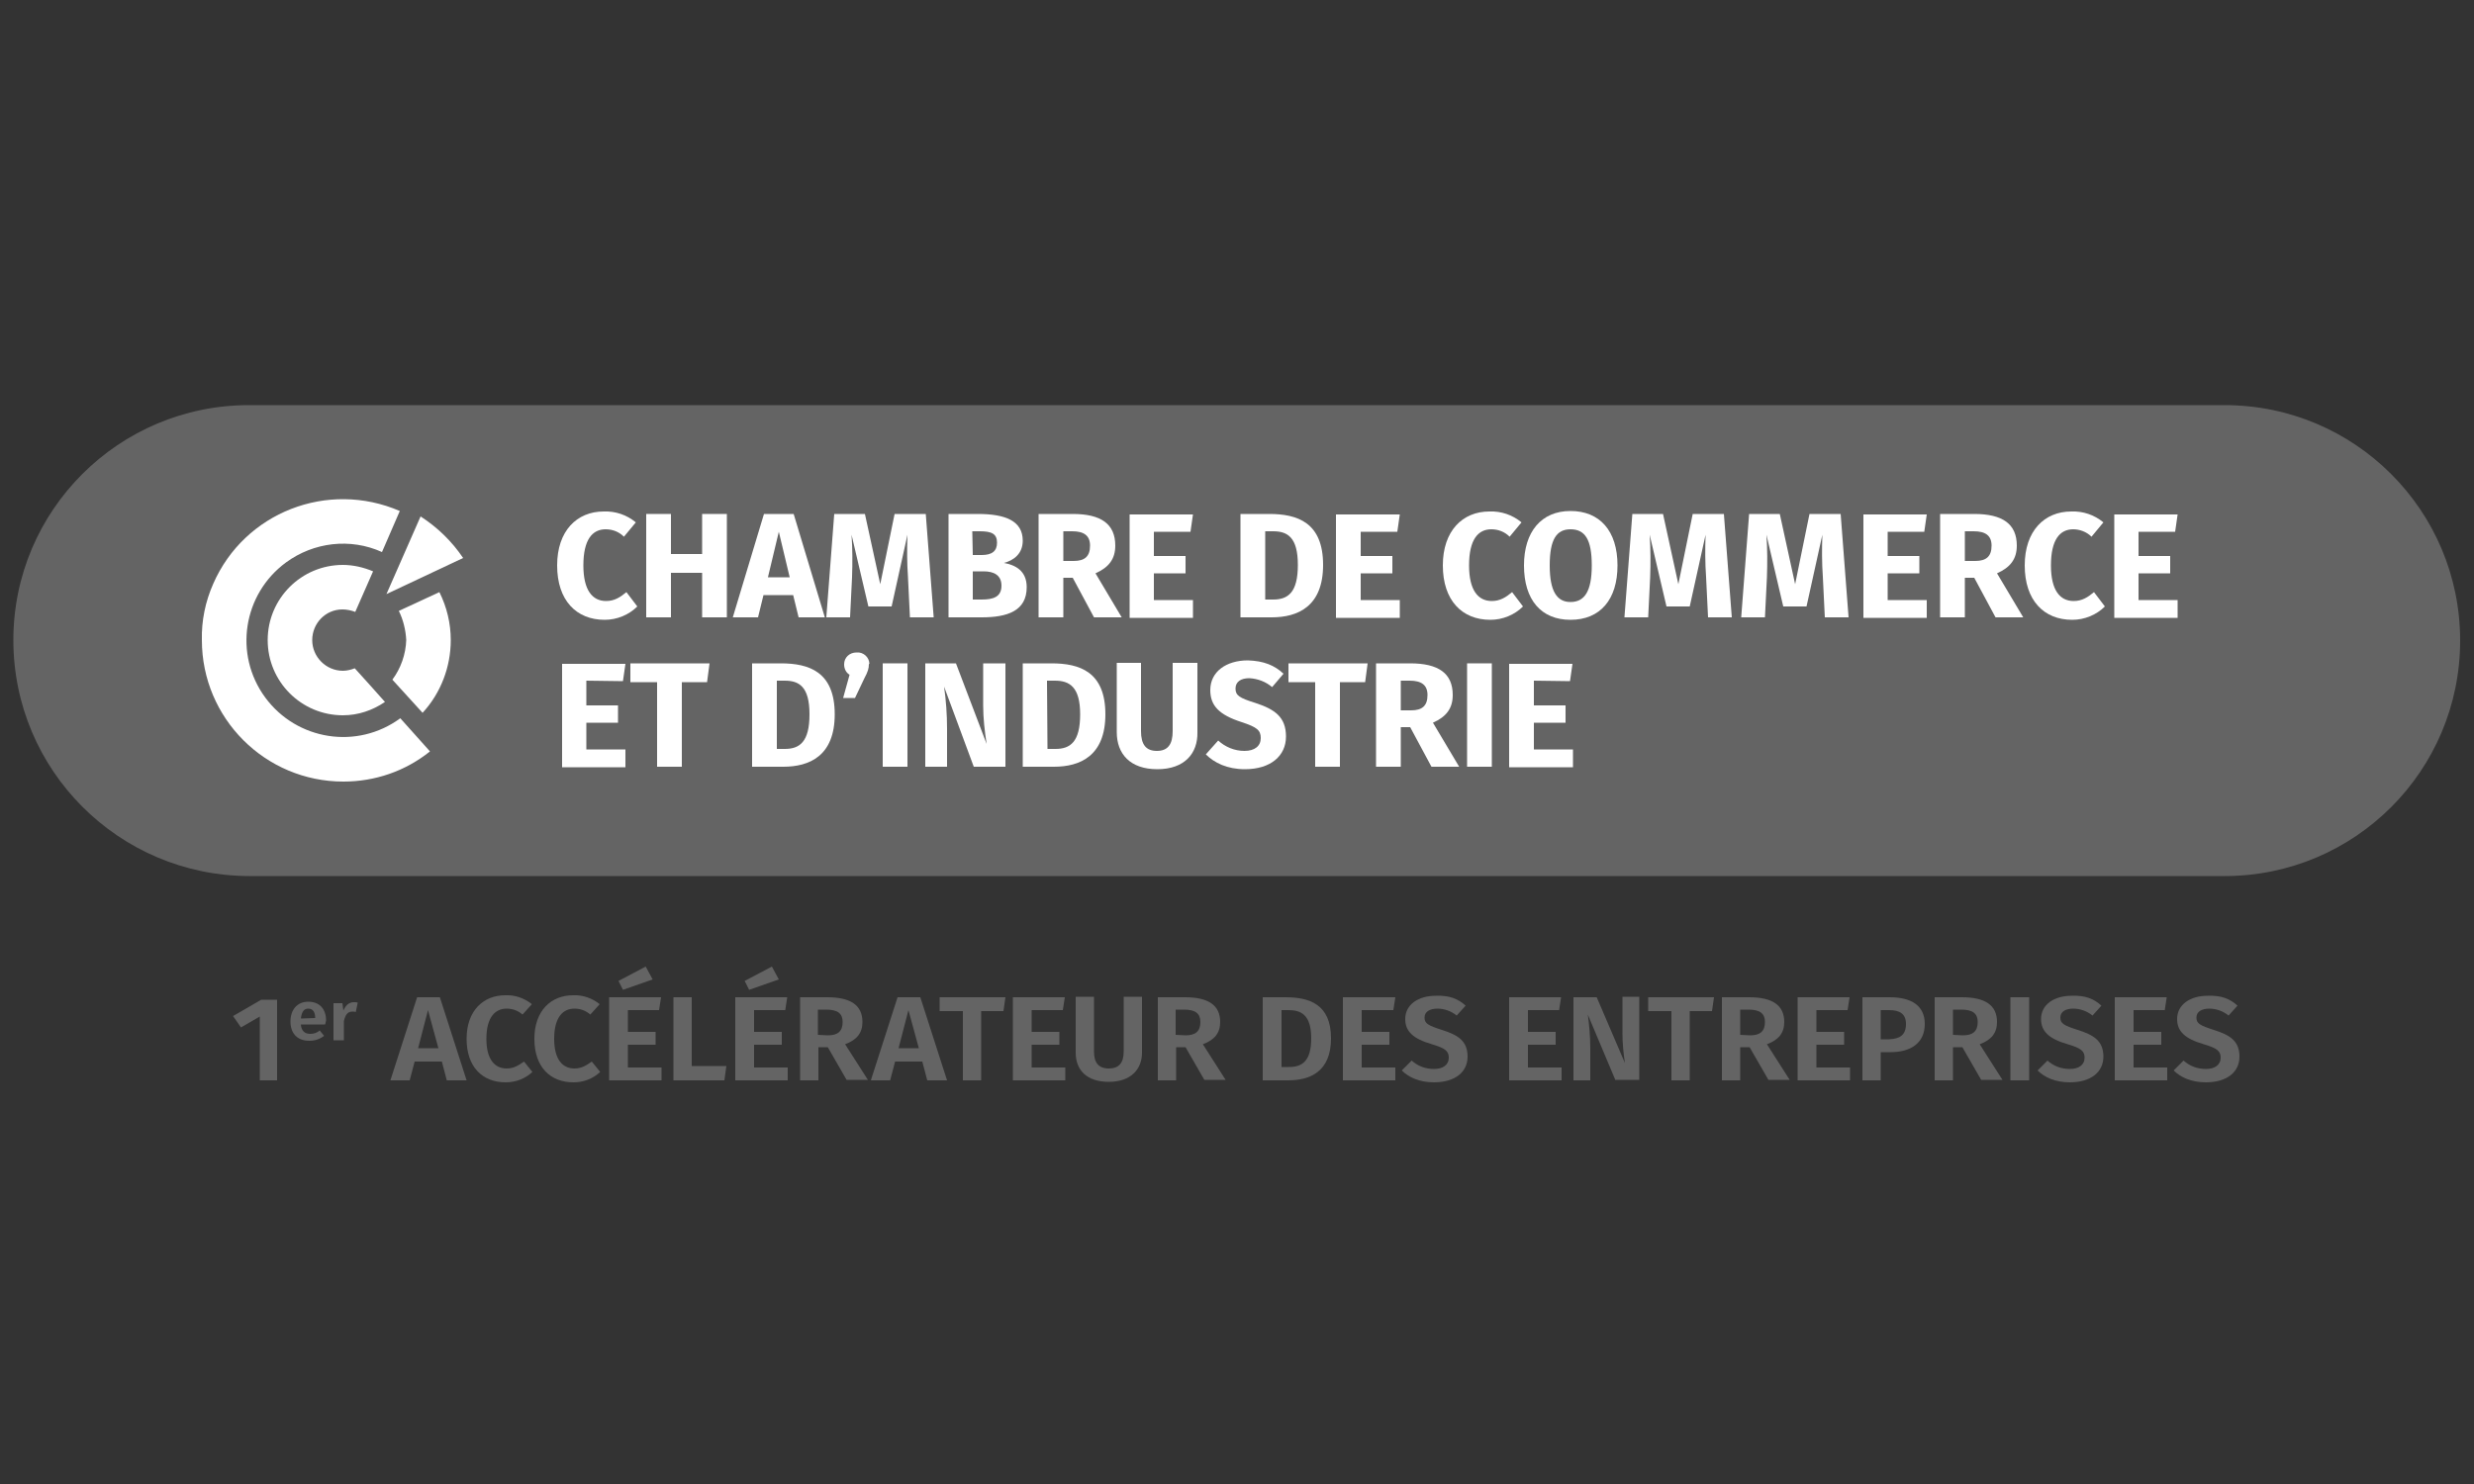 <?xml version="1.0" encoding="utf-8"?>
<!-- Generator: Adobe Illustrator 25.4.1, SVG Export Plug-In . SVG Version: 6.00 Build 0)  -->
<svg version="1.1" id="Layer_1" xmlns="http://www.w3.org/2000/svg" xmlns:xlink="http://www.w3.org/1999/xlink" x="0px" y="0px"
	 viewBox="0 0 500 300" style="enable-background:new 0 0 500 300;" xml:space="preserve">
<rect x="0" y="0" width="500" height="300" fill="#333333" stroke="none"/>
<style type="text/css">
	.st0{fill:#646464;}
	.st1{fill:#FFFFFF;}
</style>
<path class="st0" d="M50.3,81.9h399.3c26.3,0,47.6,21.3,47.6,47.6l0,0c0,26.3-21.3,47.6-47.6,47.6H50.3C24,177,2.7,155.7,2.7,129.4
	l0,0C2.7,103.2,24,81.9,50.3,81.9z"/>
<path class="st1" d="M40.8,129.4c0,15.8,12.8,28.6,28.6,28.6c6.4,0,12.5-2.1,17.5-6.1l-6-6.7c-8.7,6.4-20.9,4.5-27.3-4.2
	s-4.5-20.9,4.2-27.3c5.6-4.1,13-5,19.4-2.1l3.6-8.3C66.2,97,49.4,103.6,43.1,118C41.5,121.6,40.7,125.5,40.8,129.4L40.8,129.4z"/>
<path class="st1" d="M54.1,129.4c0,8.4,6.8,15.2,15.2,15.2c3.1,0,6-1,8.5-2.7c0,0-5.6-6.3-6.1-6.8c-0.8,0.3-1.6,0.5-2.4,0.5
	c-3.4,0-6.2-2.8-6.2-6.2c0-3.4,2.7-6.2,6.1-6.2c0.9,0,1.8,0.2,2.6,0.5l3.6-8.2c-1.9-0.8-4-1.3-6.1-1.3
	C60.9,114.2,54.1,121,54.1,129.4z"/>
<path class="st1" d="M80.6,123.5c0.9,1.8,1.4,3.9,1.5,5.9c-0.1,2.9-1.1,5.7-2.8,8l6.1,6.7c3.7-4,5.7-9.3,5.7-14.7
	c0-3.4-0.8-6.7-2.3-9.7L80.6,123.5z"/>
<path class="st1" d="M78.1,120.1l15.5-7.3c-2.3-3.4-5.2-6.2-8.6-8.4L78.1,120.1L78.1,120.1z"/>
<path class="st1" d="M128.5,105.6l-2.4,2.9c-1-1-2.3-1.5-3.7-1.5c-2.7,0-4.5,2.1-4.5,7.3c0,5,1.8,7.2,4.6,7.2c1.7,0,2.9-0.8,4.1-1.8
	l2.2,2.9c-1.7,1.7-4.1,2.7-6.6,2.7c-5.7,0-9.6-3.9-9.6-11c0-7,4-10.9,9.4-10.9C124.4,103.3,126.7,104.1,128.5,105.6z"/>
<path class="st1" d="M135.6,115.8v9h-5v-20.9h5v8.1h6.3v-8.1h5v20.9h-5v-9H135.6z"/>
<path class="st1" d="M154.3,120.3l-1.1,4.5h-5.1l6.3-20.9h6l6.3,20.9h-5.3l-1.1-4.5H154.3z M157.4,107.5l-2.2,9.2h4.4L157.4,107.5z"
	/>
<path class="st1" d="M183.9,124.8l-0.4-8.2c-0.2-2.8-0.2-5.7-0.1-8.5l-3.2,14.5h-4.7l-3.4-14.5c0.2,2.9,0.2,5.7,0.1,8.6l-0.4,8.1
	H167l1.6-20.9h6.2l3.1,14.2l2.9-14.2h6.3l1.6,20.9H183.9z"/>
<path class="st1" d="M207.5,118.7c0,4.8-3.9,6.1-9.1,6.1h-6.7v-20.9h5.9c5.6,0,9.1,1.4,9.1,5.4c0,2.7-1.9,4-3.8,4.5
	C205.1,114.2,207.5,115.3,207.5,118.7z M196.6,112.2h1.8c2.1,0,3.1-0.8,3.1-2.5c0-1.8-1.1-2.3-3.5-2.3h-1.5L196.6,112.2z
	 M202.4,118.4c0-2.1-1.5-2.9-3.6-2.9h-2.2v5.7h1.8C200.7,121.2,202.4,120.7,202.4,118.4L202.4,118.4z"/>
<path class="st1" d="M214.9,116.8v8h-5v-20.9h6.9c5.7,0,8.6,2,8.6,6.4c0,2.7-1.3,4.4-4,5.6l5.3,8.9h-5.6l-4.3-8H214.9z M217,113.4
	c2.2,0,3.3-0.9,3.3-3.1c0-2-1.2-2.9-3.6-2.9h-1.8v6H217z"/>
<path class="st1" d="M233.2,107.4v5h6.4v3.5h-6.4v5.4h7.9v3.6h-12.8v-20.9h12.8l-0.5,3.5H233.2z"/>
<path class="st1" d="M267.4,114.2c0,8.4-5.1,10.6-10.4,10.6h-6.3v-20.9h5.8C262.2,103.9,267.4,105.6,267.4,114.2z M255.7,121.2h1.6
	c3,0,5-1.4,5-7c0-5.6-2.1-6.8-5-6.8h-1.6L255.7,121.2z"/>
<path class="st1" d="M275,107.4v5h6.4v3.5H275v5.4h7.9v3.6h-12.9v-20.9h12.9l-0.5,3.5H275z"/>
<path class="st1" d="M307.5,105.6l-2.4,2.9c-1-1-2.3-1.5-3.7-1.5c-2.7,0-4.5,2.1-4.5,7.3c0,5,1.8,7.2,4.6,7.2c1.7,0,2.9-0.8,4.1-1.8
	l2.2,2.9c-1.7,1.7-4.1,2.7-6.6,2.7c-5.7,0-9.6-3.9-9.6-11c0-7,4-10.9,9.4-10.9C303.4,103.3,305.7,104.1,307.5,105.6z"/>
<path class="st1" d="M326.9,114.3c0,6.9-3.5,11-9.5,11c-5.9,0-9.4-4-9.4-11c0-6.8,3.5-11,9.4-11S326.9,107.3,326.9,114.3z
	 M313.2,114.3c0,5.3,1.5,7.4,4.2,7.4c2.8,0,4.3-2.1,4.3-7.4s-1.4-7.3-4.3-7.3C314.6,107,313.2,109,313.2,114.3L313.2,114.3z"/>
<path class="st1" d="M345.2,124.8l-0.4-8.2c-0.2-2.8-0.2-5.7-0.1-8.5l-3.2,14.5h-4.7l-3.4-14.5c0.2,2.9,0.2,5.7,0.1,8.6l-0.4,8.1
	h-4.8l1.6-20.9h6.2l3.1,14.2l2.9-14.2h6.3l1.6,20.9L345.2,124.8z"/>
<path class="st1" d="M368.8,124.8l-0.4-8.2c-0.2-2.8-0.2-5.7-0.1-8.5l-3.2,14.5h-4.7l-3.4-14.5c0.2,2.9,0.2,5.7,0.1,8.6l-0.4,8.1
	h-4.8l1.6-20.9h6.2l3.1,14.2l2.9-14.2h6.3l1.6,20.9H368.8z"/>
<path class="st1" d="M381.5,107.4v5h6.4v3.5h-6.4v5.4h7.9v3.6h-12.8v-20.9h12.8l-0.5,3.5H381.5z"/>
<path class="st1" d="M397.1,116.8v8h-5v-20.9h6.9c5.7,0,8.6,2,8.6,6.4c0,2.7-1.3,4.4-4,5.6l5.3,8.9h-5.6l-4.3-8L397.1,116.8z
	 M399.2,113.4c2.2,0,3.3-0.9,3.3-3.1c0-2-1.2-2.9-3.6-2.9h-1.8v6H399.2z"/>
<path class="st1" d="M425.1,105.6l-2.4,2.9c-1-1-2.4-1.5-3.7-1.5c-2.7,0-4.5,2.1-4.5,7.3c0,5,1.8,7.2,4.6,7.2c1.7,0,2.9-0.8,4.1-1.8
	l2.2,2.9c-1.7,1.7-4.1,2.7-6.6,2.7c-5.7,0-9.6-3.9-9.6-11c0-7,4-10.9,9.4-10.9C421,103.3,423.3,104.1,425.1,105.6z"/>
<path class="st1" d="M432.2,107.4v5h6.4v3.5h-6.4v5.4h7.9v3.6h-12.8v-20.9h12.8l-0.5,3.5H432.2z"/>
<path class="st1" d="M118.5,137.6v5h6.4v3.5h-6.4v5.4h7.9v3.6h-12.8v-20.9h12.8l-0.5,3.5L118.5,137.6z"/>
<path class="st1" d="M137.8,137.9V155h-5v-17.1h-5.4v-3.8h16l-0.5,3.8L137.8,137.9z"/>
<path class="st1" d="M168.7,144.4c0,8.4-5.1,10.6-10.4,10.6H152v-20.9h5.8C163.5,134.1,168.7,135.8,168.7,144.4z M157,151.4h1.6
	c3,0,5-1.4,5-7c0-5.6-2.1-6.8-5-6.8H157V151.4z"/>
<path class="st1" d="M175.6,134.3c0,0.8-0.2,1.5-0.9,2.8l-1.9,4h-2.4l1.3-4.7c-0.7-0.4-1.1-1.2-1.1-2.1c0-1.4,1.1-2.4,2.5-2.4
	c0,0,0,0,0.1,0c1.3-0.1,2.5,1,2.5,2.3C175.6,134.2,175.6,134.3,175.6,134.3z"/>
<path class="st1" d="M178.4,155v-20.9h5V155L178.4,155z"/>
<path class="st1" d="M196.8,155l-6-16.2c0.4,2.8,0.6,5.7,0.6,8.5v7.7H187v-20.9h6.2l6.2,16.3c-0.4-2.6-0.7-5.2-0.7-7.8v-8.5h4.5V155
	L196.8,155z"/>
<path class="st1" d="M223.4,144.4c0,8.4-5.1,10.6-10.4,10.6h-6.3v-20.9h5.8C218.2,134.1,223.4,135.8,223.4,144.4z M211.7,151.4h1.6
	c3,0,5-1.4,5-7c0-5.6-2.2-6.8-5.1-6.8h-1.6L211.7,151.4z"/>
<path class="st1" d="M233.9,155.5c-5.5,0-8.2-3.1-8.2-7.5v-14h4.9v13.8c0,2.7,1,4,3.2,4s3.2-1.3,3.2-4v-13.8h5v14
	C242.1,152.3,239.4,155.5,233.9,155.5z"/>
<path class="st1" d="M259.4,136.2l-2.3,2.7c-1.3-1.1-2.9-1.7-4.6-1.8c-1.7,0-2.8,0.7-2.8,2.1s0.8,1.9,4,2.9c4,1.3,6.2,2.9,6.2,6.8
	s-3.1,6.6-8.3,6.6c-3.6,0-6.2-1.3-7.9-3l2.5-2.8c1.4,1.3,3.3,2.1,5.3,2.1c2.1,0,3.3-1,3.3-2.6c0-1.6-0.8-2.2-3.8-3.2
	c-4.7-1.5-6.4-3.4-6.4-6.5c0-3.7,3.2-6,7.6-6C255.4,133.6,257.6,134.5,259.4,136.2z"/>
<path class="st1" d="M270.8,137.9V155h-5v-17.1h-5.4v-3.8h16l-0.5,3.8L270.8,137.9z"/>
<path class="st1" d="M283.1,147v8h-5v-20.9h6.9c5.7,0,8.6,2,8.6,6.4c0,2.7-1.3,4.4-4,5.6l5.3,8.9h-5.6l-4.3-8L283.1,147z
	 M285.2,143.6c2.2,0,3.3-0.9,3.3-3.1c0-2-1.2-2.9-3.6-2.9h-1.8v6L285.2,143.6z"/>
<path class="st1" d="M296.5,155v-20.9h5V155L296.5,155z"/>
<path class="st1" d="M310,137.6v5h6.4v3.5H310v5.4h7.9v3.6H305v-20.9h12.8l-0.5,3.5L310,137.6z"/>
<path class="st0" d="M52.5,218.4v-12.9l-3.8,2.2l-1.6-2.3l5.7-3.3H56v16.3L52.5,218.4z"/>
<path class="st0" d="M65.7,207.1h-4.9c0.1,1.4,0.9,1.9,1.9,1.9c0.7,0,1.4-0.2,1.9-0.7l0.9,1.1c-0.9,0.7-1.9,1-3,1
	c-2.5,0-3.8-1.6-3.8-3.9c0-2.3,1.3-4,3.6-4c2.2,0,3.6,1.4,3.6,3.8C65.8,206.6,65.8,206.9,65.7,207.1z M63.7,205.8
	c0-1.1-0.4-1.9-1.4-1.9c-0.8,0-1.3,0.5-1.5,2L63.7,205.8L63.7,205.8z"/>
<path class="st0" d="M72.3,202.7l-0.4,1.9c-0.2-0.1-0.5-0.1-0.7-0.1c-1,0-1.4,0.7-1.7,1.9v3.9h-2.1v-7.5h1.8l0.2,1.5
	c0.4-1,1.1-1.7,2.1-1.7C71.8,202.6,72.1,202.6,72.3,202.7z"/>
<path class="st0" d="M83.8,214.6l-1,3.8h-3.9l5.4-16.8h4.6l5.4,16.8h-4l-1-3.8H83.8z M86.5,204.2l-2,7.7h4.1L86.5,204.2z"/>
<path class="st0" d="M107.5,203l-1.9,2.1c-0.9-0.8-2-1.2-3.2-1.2c-2.3,0-4.1,1.7-4.1,6.1c0,4.2,1.7,6,4.1,6c1.5,0,2.5-0.7,3.5-1.4
	l1.7,2.1c-1.5,1.4-3.4,2.1-5.4,2.1c-4.7,0-7.9-3.1-7.9-8.8c0-5.7,3.4-8.8,7.8-8.8C104.1,201.1,106,201.8,107.5,203z"/>
<path class="st0" d="M121.2,203l-1.9,2.1c-0.9-0.8-2-1.2-3.2-1.2c-2.3,0-4.1,1.7-4.1,6.1c0,4.2,1.7,6,4.1,6c1.5,0,2.5-0.7,3.5-1.4
	l1.7,2.1c-1.5,1.4-3.4,2.1-5.4,2.1c-4.7,0-7.9-3.1-7.9-8.8c0-5.7,3.4-8.8,7.8-8.8C117.8,201.1,119.7,201.8,121.2,203z"/>
<path class="st0" d="M126.9,204.2v4.4h5.6v2.6h-5.6v4.6h6.8v2.6h-10.6v-16.8h10.5l-0.4,2.6H126.9z M125.9,200.1l-0.9-1.8l5.5-2.9
	l1.4,2.6L125.9,200.1z"/>
<path class="st0" d="M146.8,215.5l-0.4,2.9h-10.3v-16.8h3.7v13.9H146.8z"/>
<path class="st0" d="M152.4,204.2v4.4h5.6v2.6h-5.6v4.6h6.8v2.6h-10.6v-16.8h10.5l-0.4,2.6H152.4z M151.4,200.1l-0.9-1.8l5.5-2.9
	l1.4,2.6L151.4,200.1z"/>
<path class="st0" d="M165.4,211.8v6.6h-3.7v-16.8h5.5c4.7,0,7.1,1.6,7.1,5c0,2.2-1.1,3.6-3.5,4.5l4.6,7.2h-4.3l-3.8-6.6H165.4z
	 M167.3,209.3c2,0,3-0.8,3-2.7c0-1.7-1-2.5-3.3-2.5h-1.7v5.1L167.3,209.3z"/>
<path class="st0" d="M180.9,214.6l-1,3.8H176l5.4-16.8h4.6l5.4,16.8h-4l-1-3.8L180.9,214.6z M183.6,204.2l-2,7.7h4.1L183.6,204.2z"
	/>
<path class="st0" d="M198.3,204.4v14h-3.7v-14h-4.7v-2.8h13.3l-0.4,2.8H198.3z"/>
<path class="st0" d="M208.5,204.2v4.4h5.6v2.6h-5.6v4.6h6.8v2.6h-10.6v-16.8h10.5l-0.4,2.6H208.5z"/>
<path class="st0" d="M224.1,218.7c-4.5,0-6.7-2.4-6.7-5.9v-11.3h3.7v11.1c0,2.2,0.9,3.4,3,3.4c2,0,3-1.1,3-3.4v-11.1h3.7v11.3
	C230.8,216.2,228.5,218.7,224.1,218.7z"/>
<path class="st0" d="M237.7,211.8v6.6h-3.7v-16.8h5.5c4.7,0,7.1,1.6,7.1,5c0,2.2-1.1,3.6-3.5,4.5l4.6,7.2h-4.3l-3.8-6.6H237.7z
	 M239.6,209.3c2,0,3-0.8,3-2.7c0-1.7-1-2.5-3.3-2.5h-1.7v5.1L239.6,209.3z"/>
<path class="st0" d="M269,209.9c0,6.8-4.3,8.5-8.7,8.5h-5.1v-16.8h4.6C264.6,201.6,269,203,269,209.9z M259,215.7h1.5
	c2.6,0,4.5-1.1,4.5-5.8c0-4.8-2.1-5.7-4.6-5.7H259L259,215.7z"/>
<path class="st0" d="M275.2,204.2v4.4h5.6v2.6h-5.6v4.6h6.8v2.6h-10.6v-16.8H282l-0.4,2.6H275.2z"/>
<path class="st0" d="M296.2,203.3l-1.8,2c-1.1-0.9-2.5-1.4-3.9-1.4c-1.5,0-2.6,0.6-2.6,1.8c0,1.2,0.7,1.6,3.5,2.5
	c3.2,1,5.2,2.2,5.2,5.4c0,3.1-2.5,5.2-6.8,5.2c-2.9,0-5.1-1-6.5-2.4l2-2c1.2,1.1,2.8,1.7,4.5,1.7c1.8,0,3-0.8,3-2.3
	c0-1.3-0.7-1.9-3.4-2.7c-3.8-1.1-5.4-2.6-5.4-5.1c0-2.9,2.6-4.7,6.2-4.7C292.9,201.2,294.7,201.9,296.2,203.3z"/>
<path class="st0" d="M308.8,204.2v4.4h5.6v2.6h-5.6v4.6h6.8v2.6H305v-16.8h10.5l-0.4,2.6H308.8z"/>
<path class="st0" d="M326.5,218.4l-5.6-13.3c0.3,2.2,0.5,4.5,0.5,6.8v6.5H318v-16.8h4.7l5.7,13.3c-0.3-2-0.5-4-0.5-6v-7.4h3.4v16.8
	H326.5z"/>
<path class="st0" d="M341.5,204.4v14h-3.7v-14h-4.7v-2.8h13.3l-0.4,2.8H341.5z"/>
<path class="st0" d="M351.7,211.8v6.6H348v-16.8h5.5c4.7,0,7.1,1.6,7.1,5c0,2.2-1.1,3.6-3.5,4.5l4.6,7.2h-4.3l-3.8-6.6H351.7z
	 M353.7,209.3c2,0,3-0.8,3-2.7c0-1.7-1-2.5-3.3-2.5h-1.7v5.1L353.7,209.3z"/>
<path class="st0" d="M367.1,204.2v4.4h5.6v2.6h-5.6v4.6h6.8v2.6h-10.6v-16.8h10.5l-0.4,2.6H367.1z"/>
<path class="st0" d="M389,207c0,3.9-2.9,5.7-6.9,5.7h-2v5.7h-3.7v-16.8h5.5C386.3,201.6,389,203.3,389,207z M385.2,207
	c0-2-1.2-2.8-3.4-2.8h-1.7v5.9h1.7C383.9,210,385.2,209.3,385.2,207z"/>
<path class="st0" d="M394.7,211.8v6.6H391v-16.8h5.5c4.7,0,7.1,1.6,7.1,5c0,2.2-1.1,3.6-3.5,4.5l4.6,7.2h-4.3l-3.8-6.6H394.7z
	 M396.7,209.3c2,0,3-0.8,3-2.7c0-1.7-1-2.5-3.3-2.5h-1.7v5.1L396.7,209.3z"/>
<path class="st0" d="M406.3,218.4v-16.8h3.8v16.8H406.3z"/>
<path class="st0" d="M424.7,203.3l-1.8,2c-1.1-0.9-2.5-1.4-3.9-1.4c-1.5,0-2.6,0.6-2.6,1.8c0,1.2,0.7,1.6,3.5,2.5
	c3.2,1,5.2,2.2,5.2,5.4c0,3.1-2.5,5.2-6.8,5.2c-2.9,0-5.1-1-6.5-2.4l2-2c1.2,1.1,2.8,1.7,4.5,1.7c1.8,0,3-0.8,3-2.3
	c0-1.3-0.7-1.9-3.4-2.7c-3.8-1.1-5.4-2.6-5.4-5.1c0-2.9,2.6-4.7,6.2-4.7C421.4,201.2,423.2,201.9,424.7,203.3z"/>
<path class="st0" d="M431.2,204.2v4.4h5.6v2.6h-5.6v4.6h6.8v2.6h-10.6v-16.8h10.5l-0.4,2.6H431.2z"/>
<path class="st0" d="M452.2,203.3l-1.8,2c-1.1-0.9-2.5-1.4-3.9-1.4c-1.5,0-2.6,0.6-2.6,1.8c0,1.2,0.7,1.6,3.5,2.5
	c3.2,1,5.2,2.2,5.2,5.4c0,3.1-2.5,5.2-6.8,5.2c-2.9,0-5.1-1-6.5-2.4l2-2c1.2,1.1,2.8,1.7,4.5,1.7c1.8,0,3-0.8,3-2.3
	c0-1.3-0.7-1.9-3.4-2.7c-3.8-1.1-5.4-2.6-5.4-5.1c0-2.9,2.6-4.7,6.2-4.7C448.9,201.2,450.7,201.9,452.2,203.3z"/>
</svg>
